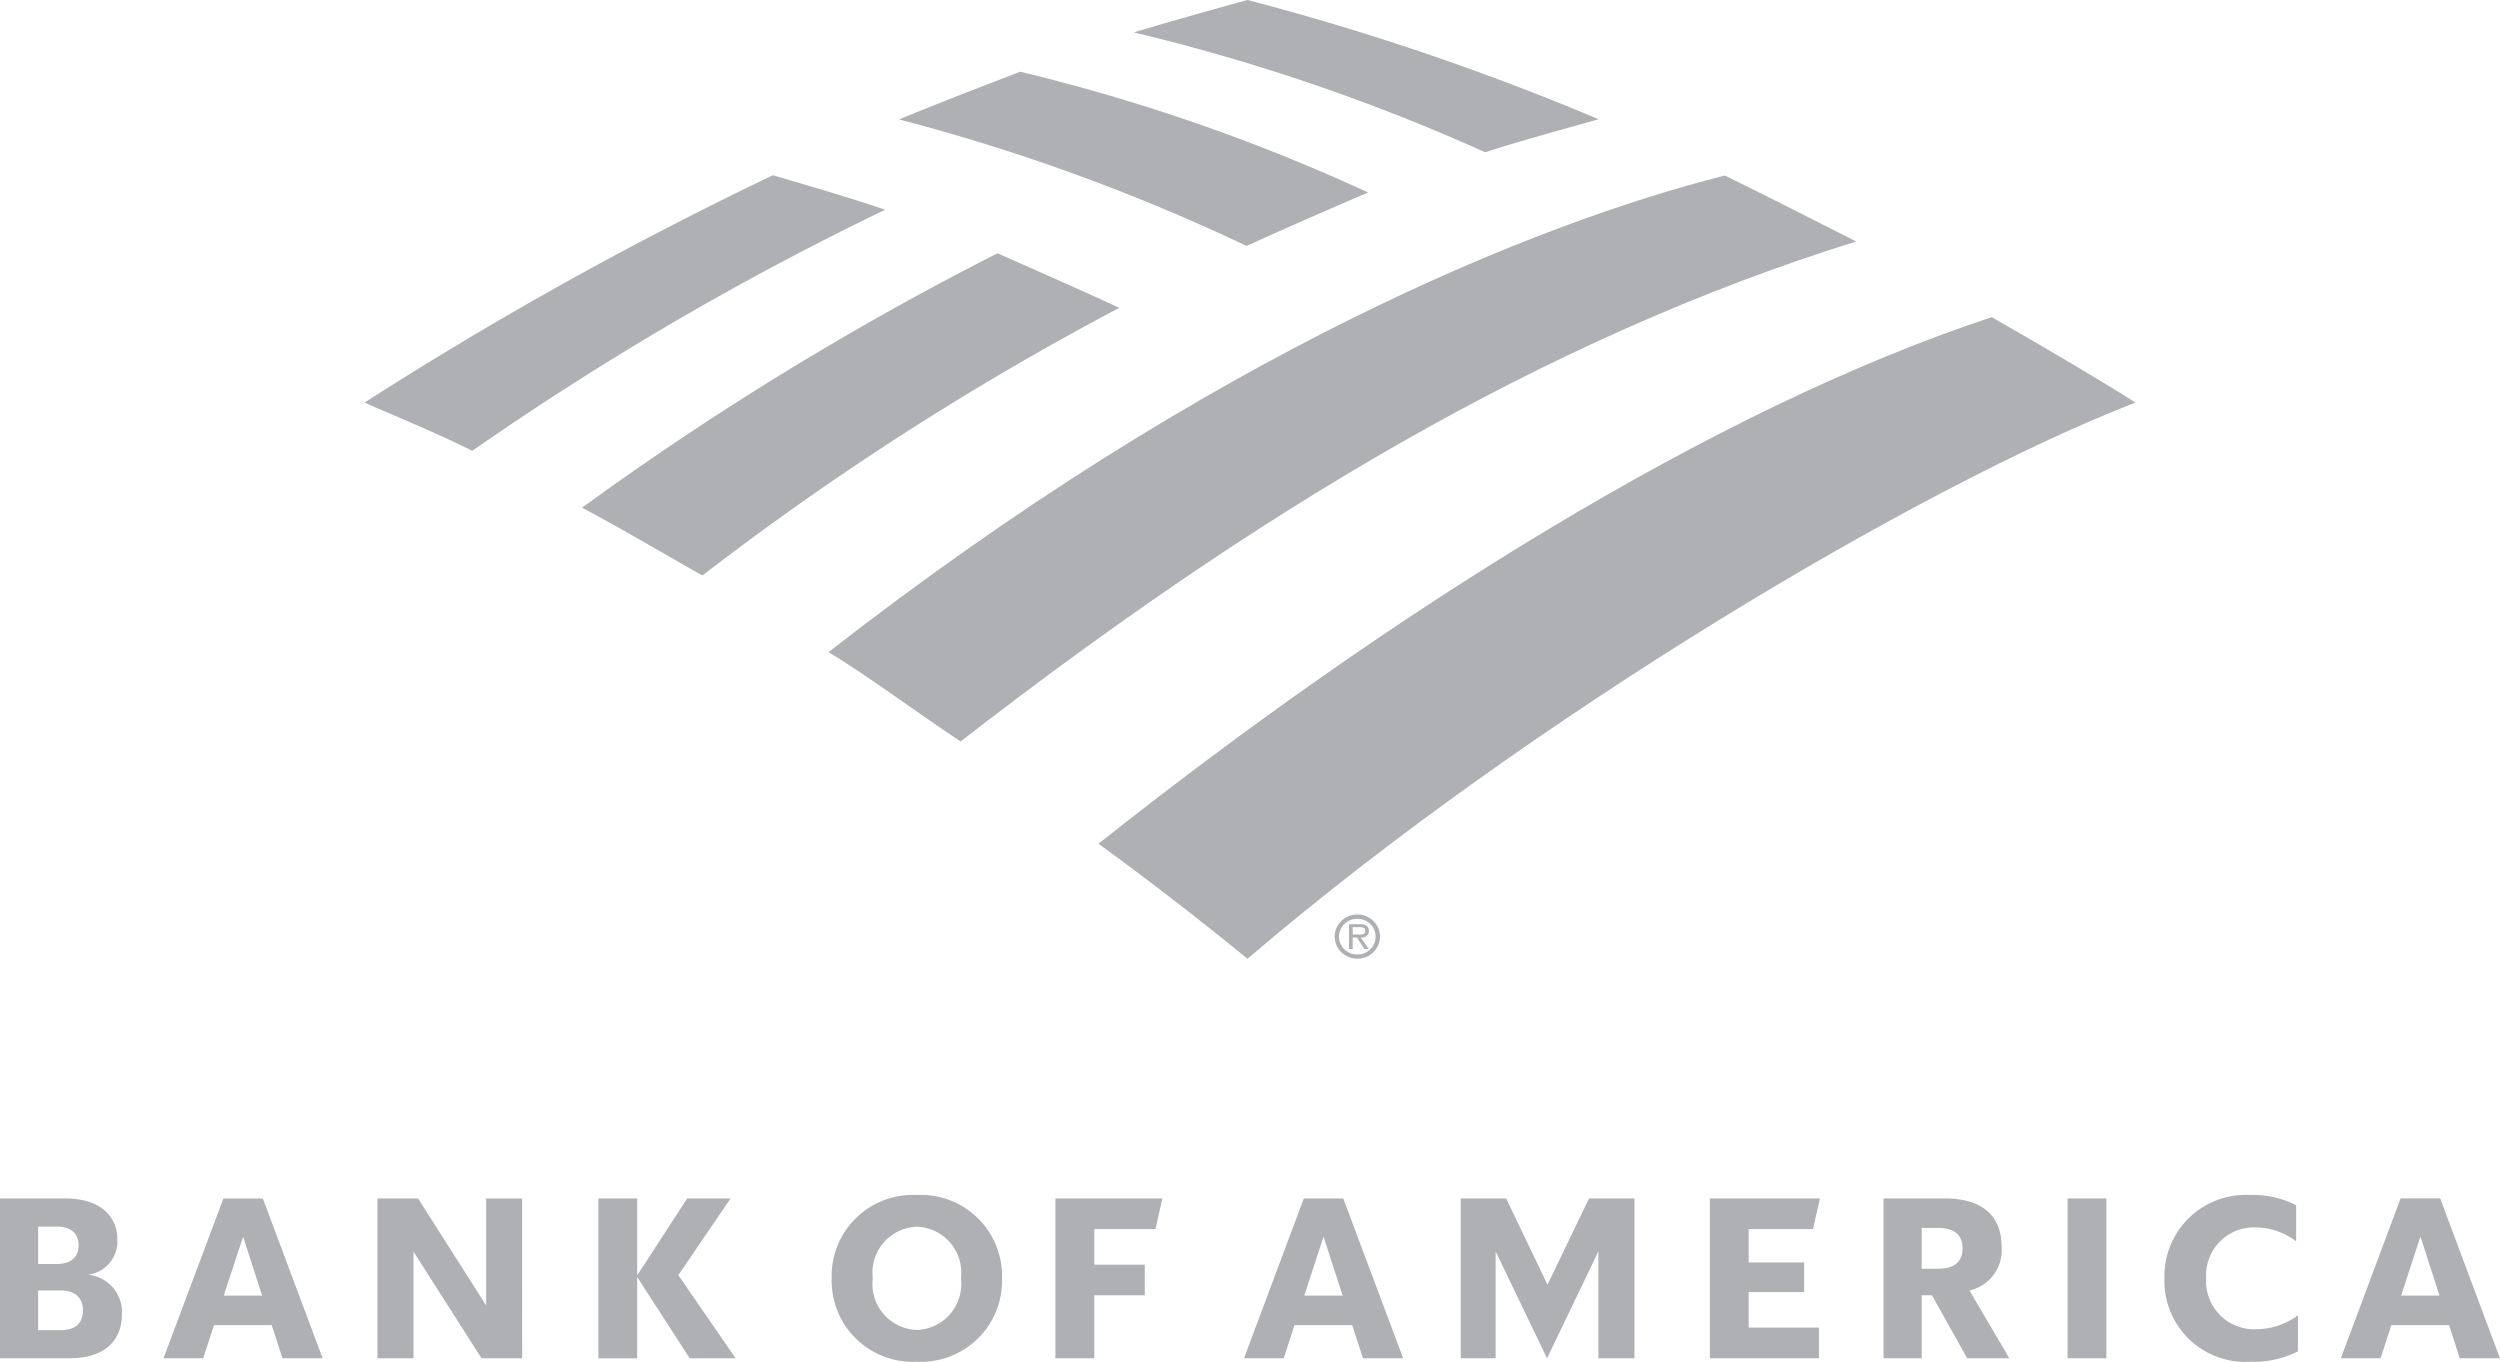 <svg xmlns="http://www.w3.org/2000/svg" width="101.433" height="55.249" viewBox="0 0 101.433 55.249"><defs><style>.a{fill:#afb0b3;}</style></defs><g transform="translate(-119.69 -4434.727)"><path class="a" d="M0,.043H2.835C4.27.043,4.947-.7,4.947-1.745a1.521,1.521,0,0,0-1.371-1.6A1.368,1.368,0,0,0,4.762-4.774c0-.926-.676-1.667-2.113-1.667H0M2.464-2.708c.537,0,.9.259.9.805,0,.575-.361.806-.9.806H1.547V-2.708ZM2.289-5.3c.536,0,.9.231.9.759s-.361.76-.9.76H1.547V-5.3Zm8.375-1.139h-1.6L6.634.043H8.246L8.681-1.3h2.344L11.46.043h1.63Zm-.8,1.547L10.635-2.5H9.079Zm11.32-1.547H19.723v4.335L16.962-6.441H15.314V.043h1.463V-4.283L19.537.043h1.65Zm6.8,6.484-2.131-3.3v3.3H24.279V-6.441h1.574V-3.32l2.029-3.121h1.76L27.521-3.329,29.846.043ZM35.412-3.2A1.863,1.863,0,0,0,37.2-1.106,1.863,1.863,0,0,0,38.988-3.2,1.863,1.863,0,0,0,37.2-5.293,1.862,1.862,0,0,0,35.412-3.2m-1.668,0A3.288,3.288,0,0,1,37.2-6.58,3.288,3.288,0,0,1,40.655-3.2,3.289,3.289,0,0,1,37.2.183,3.289,3.289,0,0,1,33.744-3.2M42.822.043H44.4V-2.514h2.047V-3.755H44.4V-5.2h2.483l.278-1.241H42.822ZM54.5-6.441H52.9L50.474.043h1.611L52.521-1.3h2.343L55.3.043h1.63Zm-.8,1.547L54.475-2.5H52.919ZM66.316-6.441H64.473l-1.686,3.5-1.678-3.5H59.266V.043h1.417V-4.292L62.768.043l2.084-4.335V.043h1.463ZM69.373.043H73.8V-1.2H70.948V-2.644H73.2v-1.2H70.948V-5.2h2.612l.279-1.241H69.373Zm10.44,0h1.713l-1.62-2.751a1.672,1.672,0,0,0,1.305-1.778c0-1.177-.7-1.955-2.3-1.955H76.422V.043h1.547V-2.514h.417ZM78.636-5.246c.649,0,.991.288.991.824,0,.556-.342.833-.991.833h-.667V-5.246ZM83.888.043h1.575V-6.441H83.888ZM93.235-1.7a2.859,2.859,0,0,1-1.677.565A1.949,1.949,0,0,1,89.511-3.2a1.94,1.94,0,0,1,2.01-2.065,2.7,2.7,0,0,1,1.641.565V-6.163a3.73,3.73,0,0,0-1.844-.417,3.3,3.3,0,0,0-3.5,3.381A3.284,3.284,0,0,0,91.327.183a3.96,3.96,0,0,0,1.908-.418Zm5.771-4.743H97.4L94.976.043h1.612L97.023-1.3h2.344L99.8.043h1.63Zm-.8,1.547L98.978-2.5H97.422Z" transform="translate(119.69 4489.793)"/><path class="a" d="M0,.006a.91.91,0,0,1,.925-.89.907.907,0,0,1,.918.89.907.907,0,0,1-.918.9A.91.91,0,0,1,0,.006m.175,0a.732.732,0,0,0,.75.728A.726.726,0,0,0,1.664.006.726.726,0,0,0,.925-.708a.732.732,0,0,0-.75.714" transform="translate(173.84 4472.717)"/><path class="a" d="M.005.006H-.168l-.3-.465H-.643V.006H-.792V-1h.444A.474.474,0,0,1-.1-.948a.235.235,0,0,1,.115.212c0,.2-.142.271-.326.277M-.476-.581c.147,0,.346.026.346-.157,0-.13-.116-.144-.251-.144H-.643v.3Z" transform="translate(175.216 4473.226)"/><path class="a" d="M.039.168C11.384-9.546,27.324-19.012,36.064-22.4c-1.36-.868-3.469-2.113-5.829-3.464C18.963-22.145,5.786-13.857-6.008-4.5-4-3.039-1.927-1.437.039.168" transform="translate(170.267 4473.459)"/><path class="a" d="M.14.014C-1.548-.77-3.352-1.552-4.8-2.2A124.113,124.113,0,0,0-21.659,8.124c1.534.806,3.149,1.771,4.884,2.75A117.793,117.793,0,0,1,.14.014" transform="translate(164.963 4447.203)"/><path class="a" d="M.122.032a76.236,76.236,0,0,0-14.116-4.9c-1.449.558-3.5,1.345-4.911,1.936A80.012,80.012,0,0,1-4.81,2.2C-3.3,1.514-1.3.637.122.032" transform="translate(175.078 4442.505)"/><path class="a" d="M.107,0A152.206,152.206,0,0,0-16.462,9.224c1.283.576,2.582,1.078,4.371,1.958A121.446,121.446,0,0,1,4.662,1.4C2.885.8,1.181.323.107,0" transform="translate(150.944 4441.836)"/><path class="a" d="M.092.04C1.527-.425,3.245-.892,4.693-1.3A104.674,104.674,0,0,0-9.55-6.138c-.738.2-3,.826-4.614,1.315A79.771,79.771,0,0,1,.092.04" transform="translate(179.857 4440.865)"/><path class="a" d="M0,.124C1.711,1.165,3.58,2.577,5.358,3.749,17.187-5.419,28.851-12.529,41.691-16.538c-1.784-.9-3.349-1.708-5.329-2.676C28.647-17.253,15.554-12,0,.124" transform="translate(153.307 4461.061)"/></g></svg>